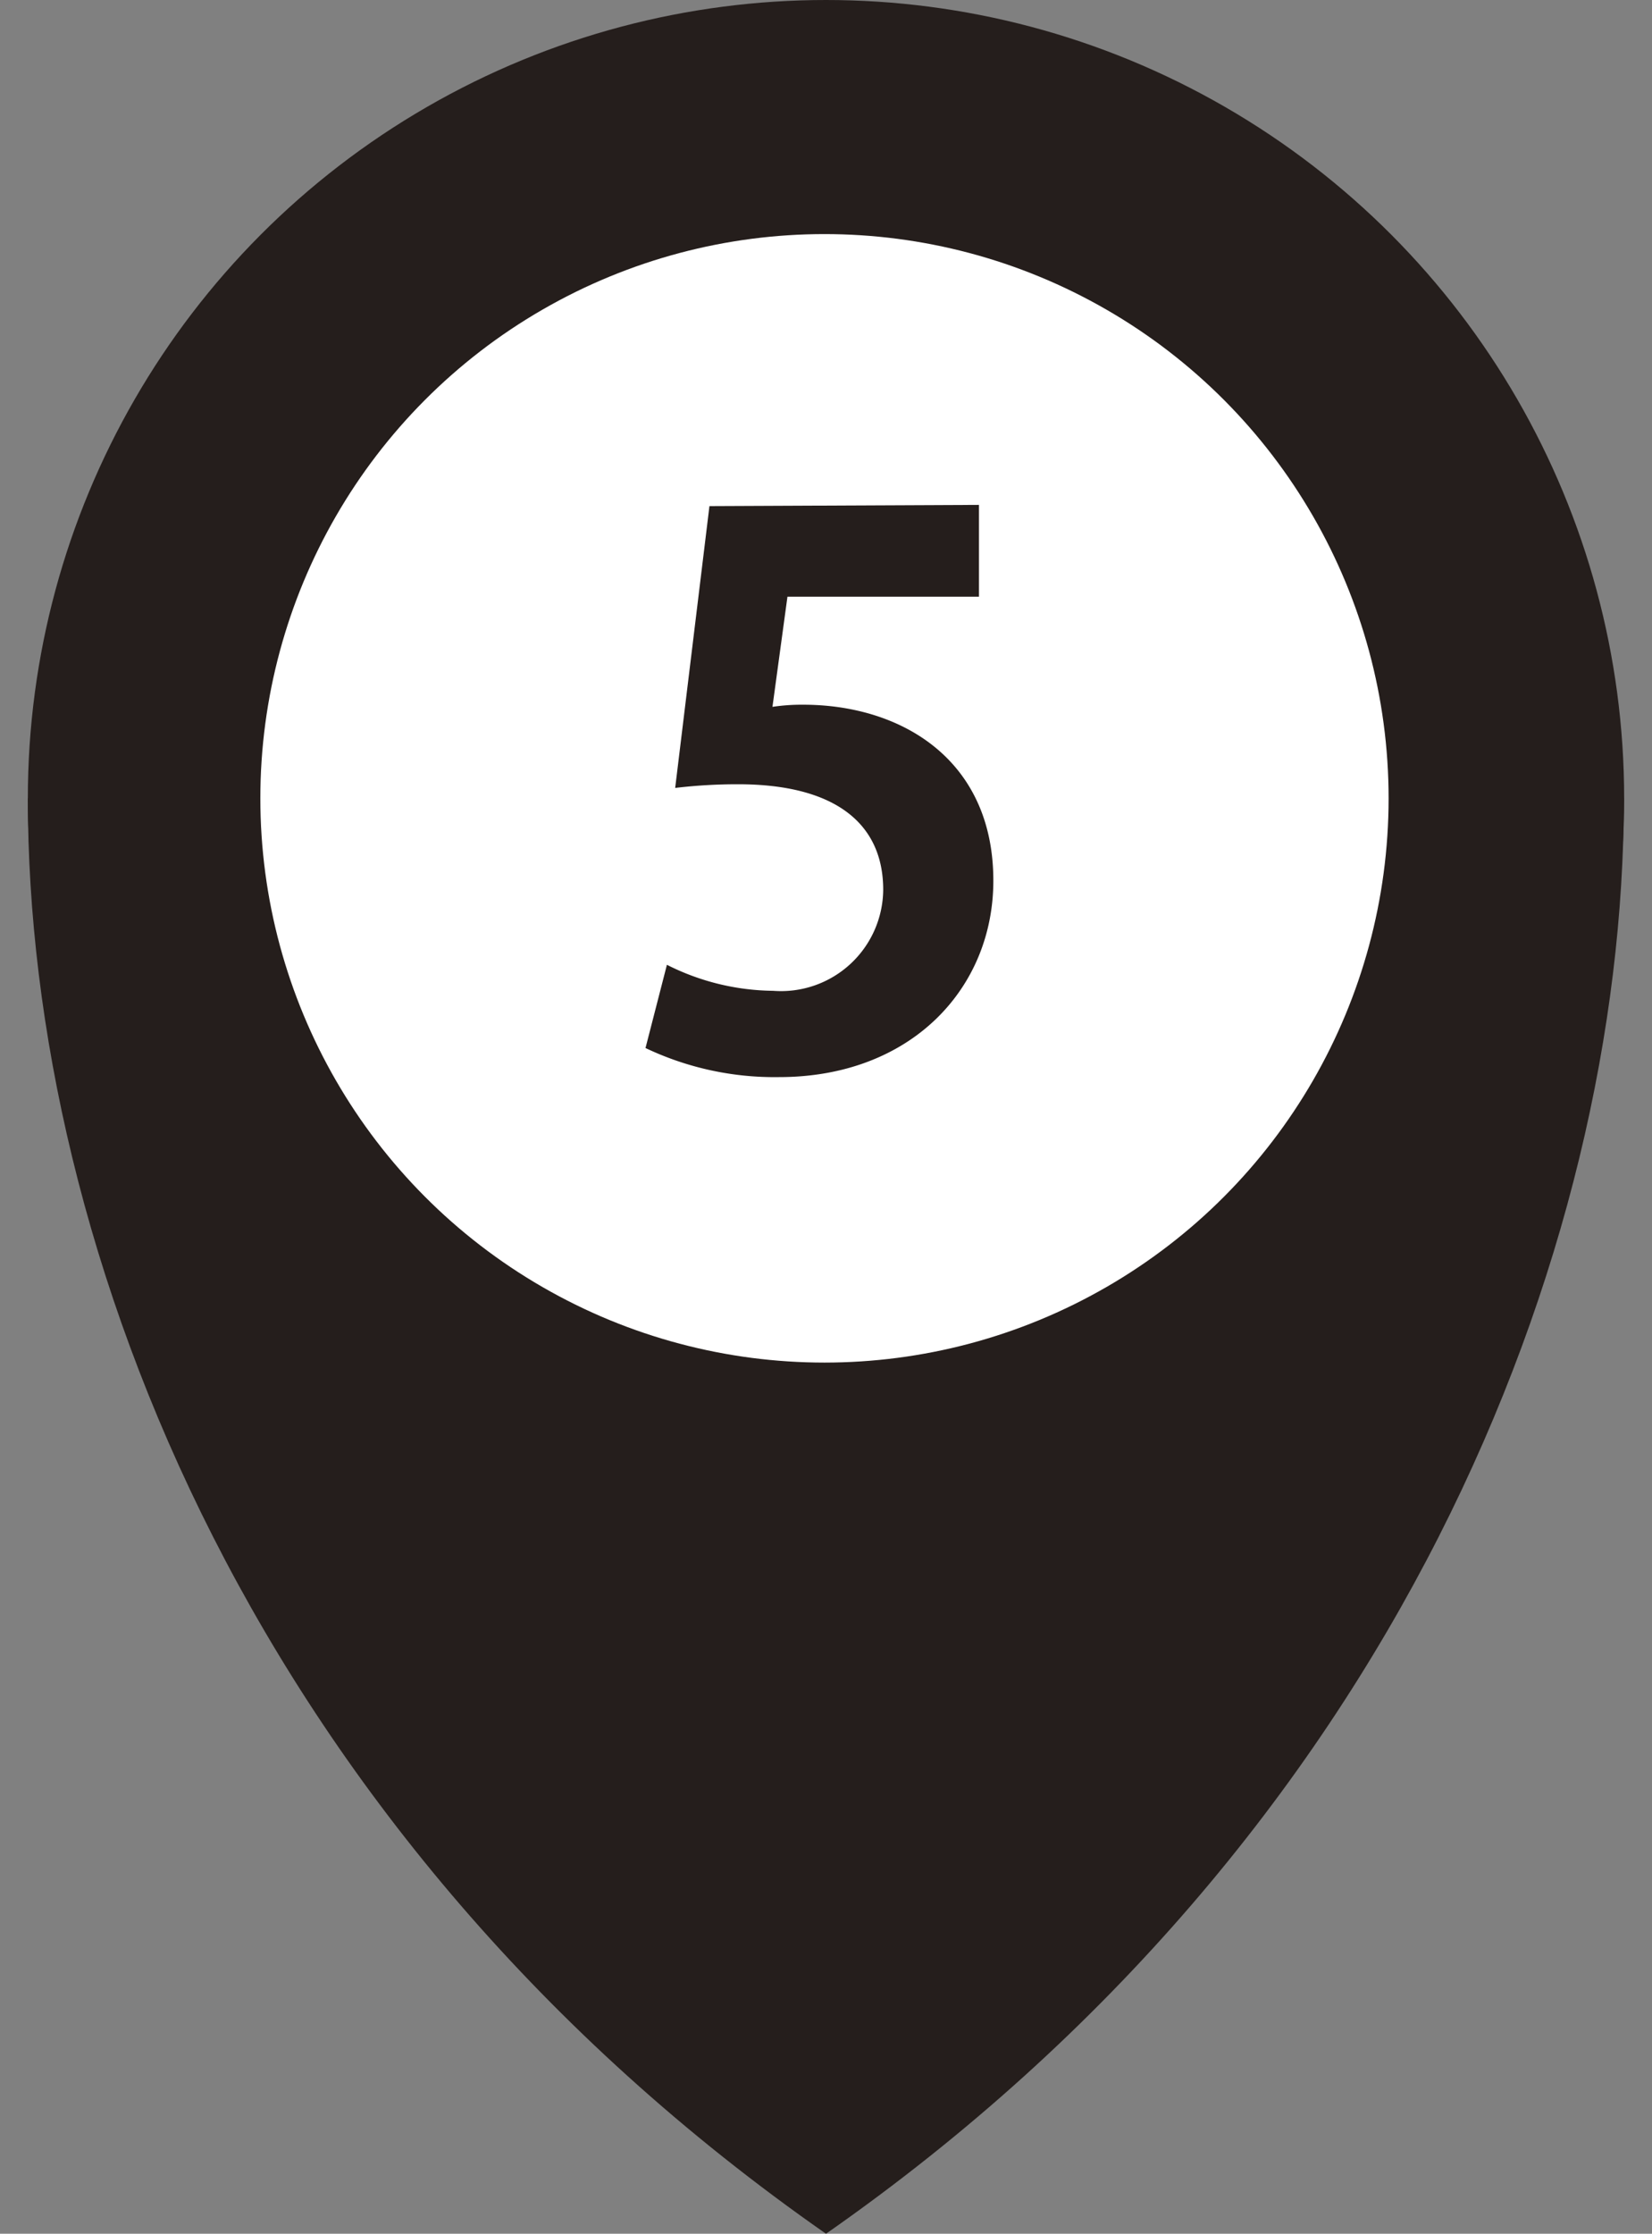 <svg xmlns="http://www.w3.org/2000/svg" width="54" height="73" viewBox="0 0 54 73"><rect x="0" y="0" width="54" height="73" fill="#808080" stroke="none"/><defs><style>.a{fill:#251e1c}</style></defs><circle class="a" cx="27" cy="26.09" r="26.09"/><path class="a" d="M53.08 26.09C53.08 40.92 45.62 60 27 73 8.37 60 .91 40.92.91 26.09z"/><circle cx="26.95" cy="26.09" r="18.44" fill="#fff"/><path class="a" d="M32 16.5v3h-6.26l-.49 3.6a6.54 6.54 0 011-.07c3.21 0 6.22 1.79 6.22 5.75 0 3.53-2.7 6.42-7 6.42a9.81 9.81 0 01-4.37-.95l.7-2.72a7.86 7.86 0 003.47.85 3.34 3.34 0 003.6-3.3c0-2.21-1.63-3.45-4.74-3.45a17.21 17.21 0 00-2.06.12l1.12-9.21z"/></svg>